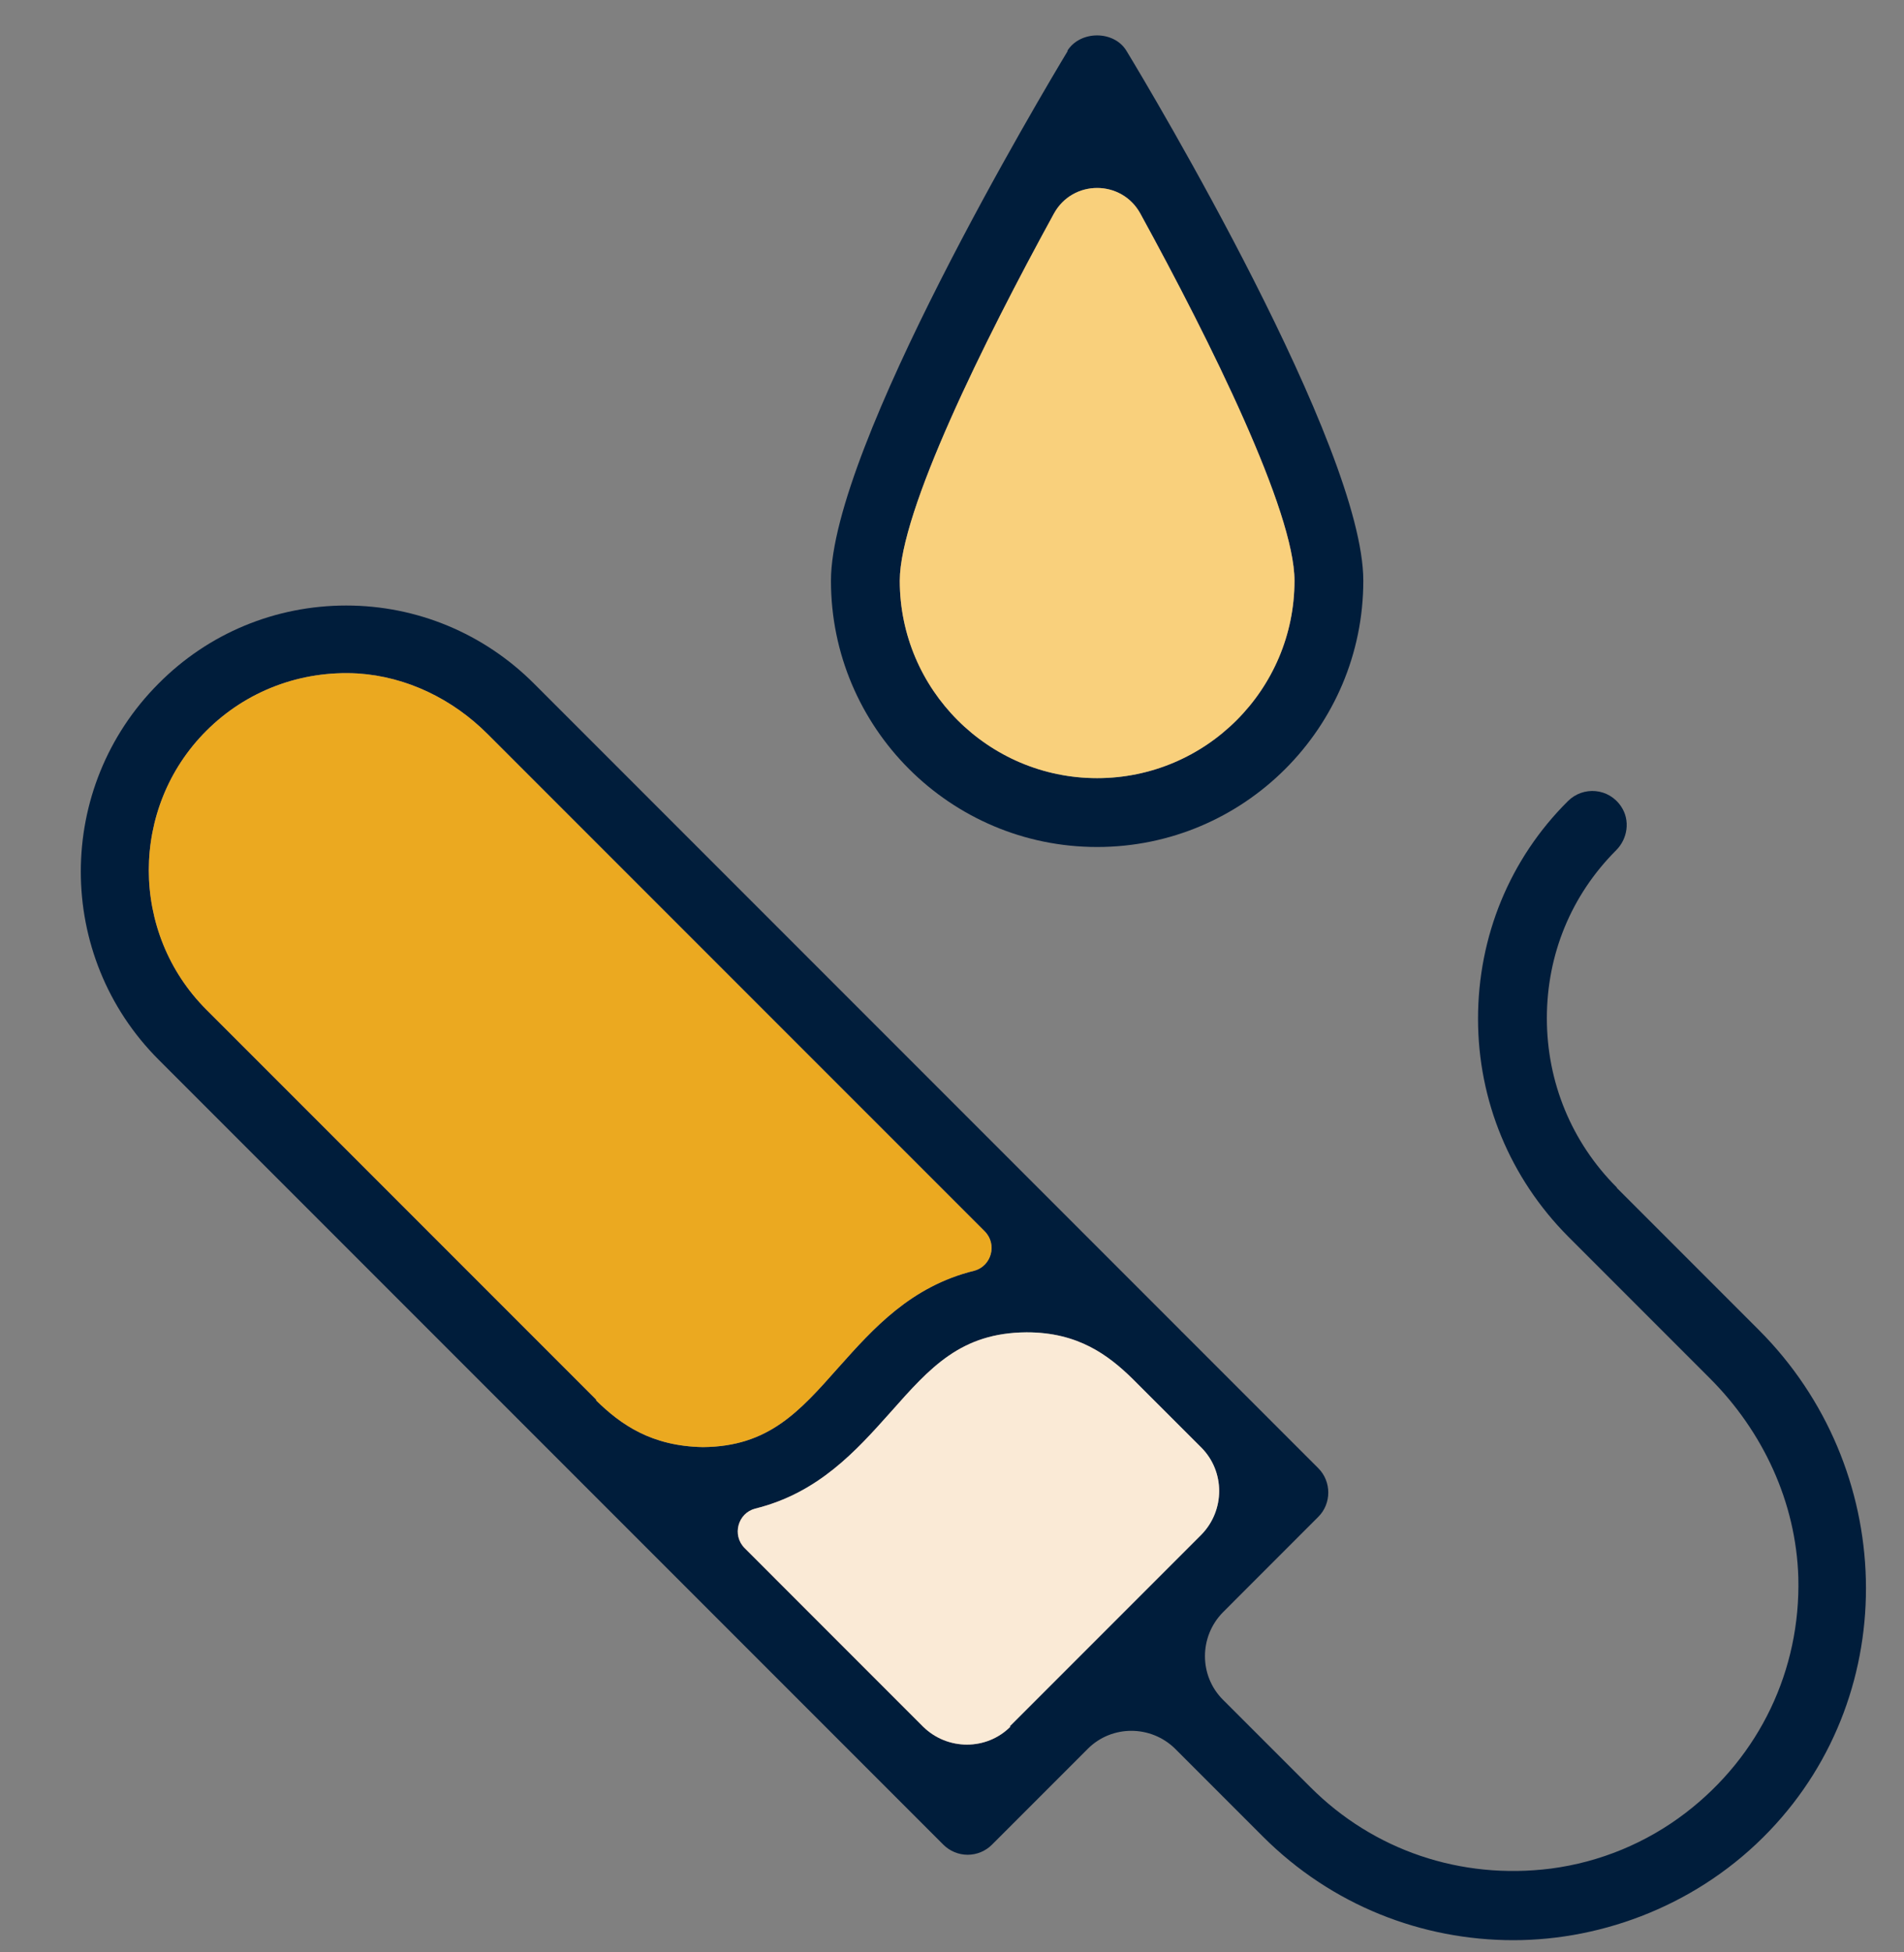<svg width="40" height="41" viewBox="0 0 40 41" fill="none" xmlns="http://www.w3.org/2000/svg">
<rect x="0" y="0" width="40" height="41" fill="#808080" stroke="none"/>
<path d="M22.432 1.069C21.921 1.917 17.457 9.39 17.457 12.195C17.457 15.28 19.964 17.787 23.049 17.787C26.134 17.787 28.641 15.28 28.641 12.195C28.641 9.39 24.177 1.908 23.666 1.069C23.406 0.635 22.692 0.635 22.422 1.069H22.432ZM23.955 4.482C25.44 7.191 27.195 10.739 27.195 12.195C27.195 14.48 25.334 16.341 23.049 16.341C20.764 16.341 18.903 14.48 18.903 12.195C18.903 10.739 20.658 7.191 22.143 4.482C22.538 3.769 23.56 3.769 23.955 4.482Z" fill="#001D3B"/>
<path d="M23.955 4.482C25.44 7.191 27.195 10.739 27.195 12.195C27.195 14.48 25.334 16.341 23.049 16.341C20.764 16.341 18.903 14.48 18.903 12.195C18.903 10.739 20.658 7.191 22.143 4.482C22.538 3.769 23.56 3.769 23.955 4.482Z" fill="#F9D07C"/>
<path d="M33.962 24.932C33.017 23.987 32.497 22.724 32.497 21.384C32.497 20.044 33.008 18.8 33.953 17.855C34.194 17.614 34.252 17.228 34.059 16.939C33.798 16.544 33.259 16.505 32.94 16.823C31.716 18.038 31.051 19.668 31.051 21.393C31.051 23.119 31.726 24.739 32.94 25.963L35.92 28.943C37.038 30.061 37.732 31.546 37.78 33.127C37.829 35.065 36.971 36.877 35.409 38.073C34.589 38.7 33.615 39.105 32.584 39.24C30.684 39.481 28.852 38.854 27.532 37.533L25.69 35.692C25.189 35.19 25.189 34.371 25.69 33.86L27.695 31.854C27.975 31.575 27.975 31.112 27.695 30.832L24.832 27.969C24.832 27.969 24.822 27.969 24.822 27.959L11.218 14.355C10.167 13.304 8.76 12.716 7.275 12.716C5.79 12.716 4.382 13.295 3.331 14.355C1.153 16.534 1.153 20.073 3.331 22.252L19.818 38.738C19.953 38.873 20.137 38.95 20.329 38.95C20.522 38.95 20.705 38.873 20.84 38.738L22.855 36.723C23.357 36.222 24.176 36.222 24.687 36.723L26.529 38.565C27.985 40.021 29.884 40.744 31.793 40.744C33.702 40.744 35.708 39.982 37.173 38.449C39.988 35.508 39.834 30.813 36.951 27.93L33.972 24.951L33.962 24.932ZM12.529 29.396L4.334 21.201C2.724 19.59 2.724 16.958 4.334 15.348C5.173 14.509 6.32 14.075 7.516 14.143C8.548 14.21 9.512 14.683 10.244 15.416L20.686 25.857C20.956 26.127 20.831 26.59 20.464 26.686C19.136 27.014 18.345 27.899 17.623 28.708L17.62 28.711C17.618 28.714 17.616 28.716 17.613 28.719C16.788 29.65 16.141 30.379 14.766 30.389C13.686 30.37 13.04 29.916 12.52 29.405L12.529 29.396ZM21.226 36.261C20.725 36.762 19.905 36.762 19.394 36.261L15.644 32.51C15.374 32.24 15.499 31.777 15.865 31.681C17.194 31.353 17.984 30.468 18.707 29.659L18.71 29.656C18.712 29.654 18.714 29.651 18.716 29.649C19.542 28.717 20.188 27.988 21.564 27.979H21.573C22.643 27.979 23.28 28.451 23.8 28.962L25.237 30.398C25.738 30.9 25.738 31.719 25.237 32.23L21.216 36.251L21.226 36.261Z" fill="#001D3B"/>
<path d="M12.529 29.396L4.334 21.201C2.724 19.59 2.724 16.958 4.334 15.348C5.173 14.509 6.32 14.075 7.516 14.143C8.548 14.21 9.512 14.683 10.244 15.416L20.686 25.857C20.956 26.127 20.831 26.59 20.464 26.686C19.136 27.014 18.345 27.899 17.623 28.708L17.62 28.711L17.613 28.719C16.788 29.65 16.141 30.379 14.766 30.389C13.686 30.37 13.04 29.916 12.52 29.405L12.529 29.396Z" fill="#EBA920"/>
<path d="M21.226 36.261C20.725 36.762 19.905 36.762 19.394 36.261L15.644 32.51C15.374 32.24 15.499 31.777 15.865 31.681C17.194 31.353 17.984 30.468 18.707 29.659L18.71 29.656L18.716 29.649C19.542 28.717 20.188 27.988 21.564 27.979H21.573C22.643 27.979 23.28 28.451 23.8 28.962L25.237 30.398C25.738 30.9 25.738 31.719 25.237 32.23L21.216 36.251L21.226 36.261Z" fill="#FAEAD6"/>
</svg>
